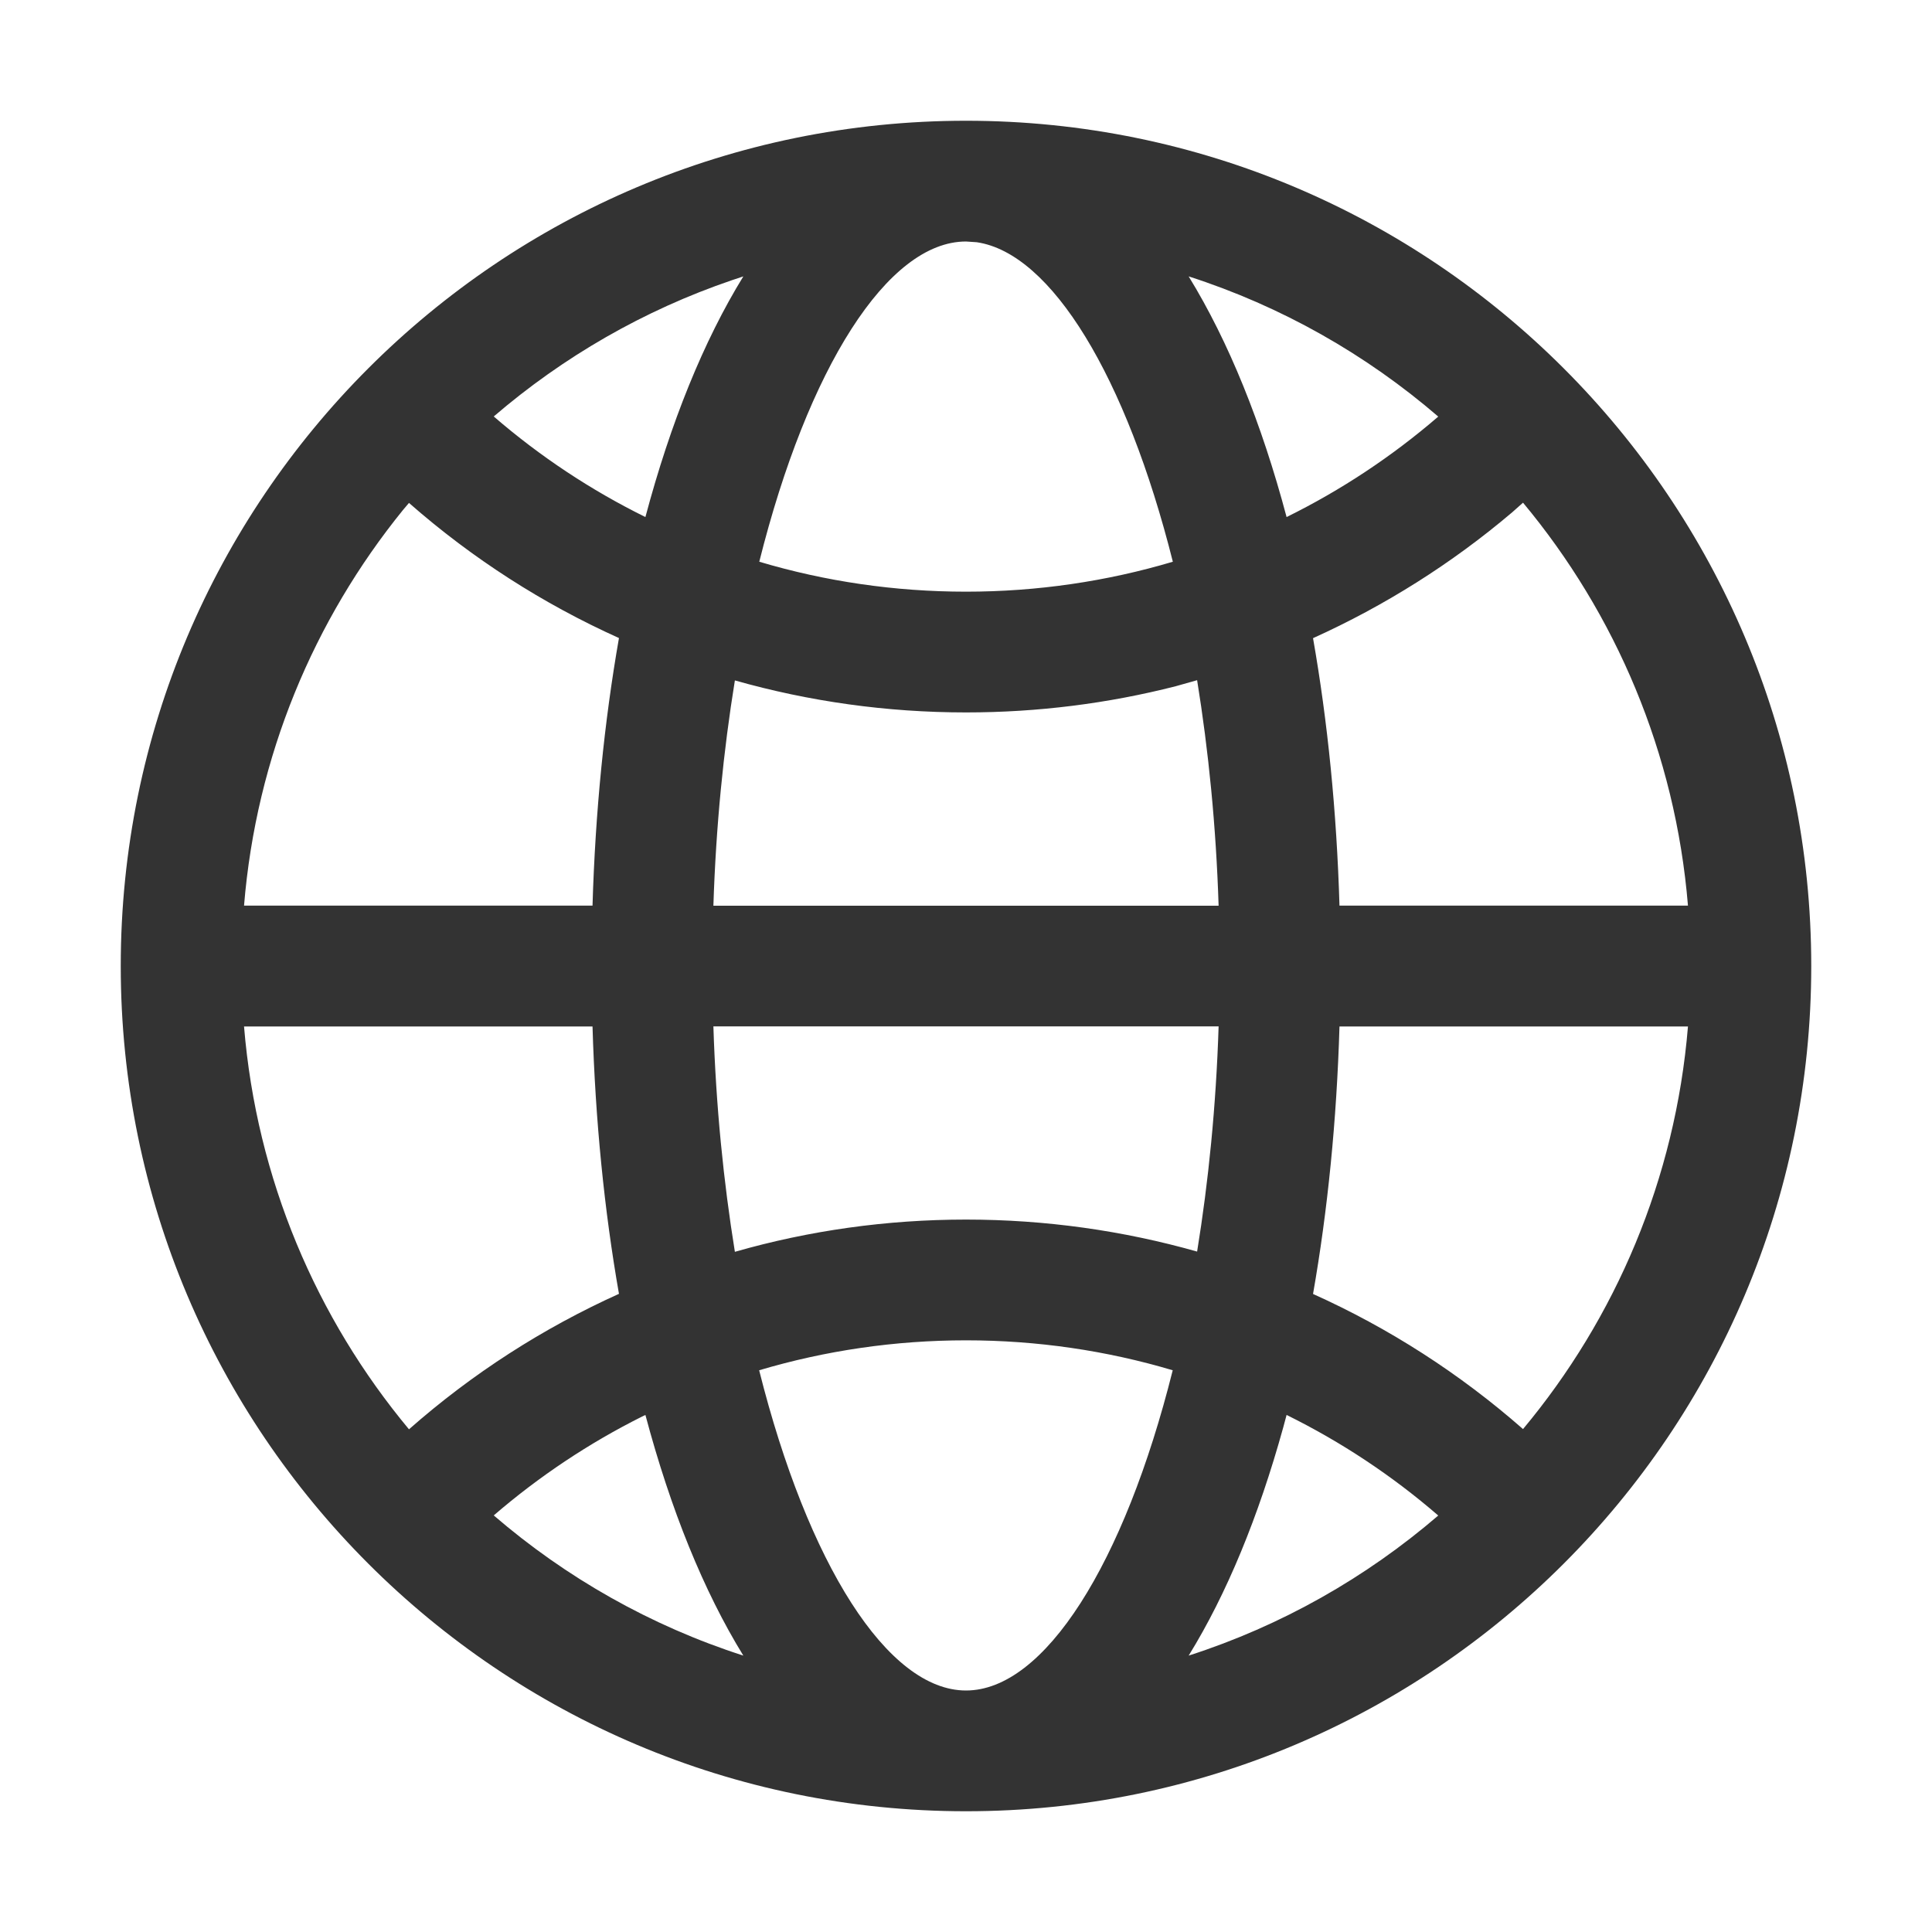 <?xml version="1.0" encoding="UTF-8"?>
<svg width="16px" height="16px" viewBox="0 0 16 16" version="1.1" xmlns="http://www.w3.org/2000/svg" xmlns:xlink="http://www.w3.org/1999/xlink">
    <title>详情-导航/URL查询</title>
    <g id="详情-导航/URL查询" stroke="none" stroke-width="1" fill="none" fill-rule="evenodd">
        <rect id="矩形" fill-rule="nonzero" x="0" y="0" width="16" height="16"></rect>
        <g id="编组" transform="translate(1.5, 1.5)" fill="#333" fill-rule="nonzero">
            <path d="M6.5,-0.5 C10.366,-0.5 13.5,2.634 13.5,6.5 C13.5,10.366 10.366,13.5 6.5,13.5 C2.634,13.5 -0.5,10.366 -0.5,6.5 C-0.5,2.634 2.634,-0.5 6.5,-0.5 Z M6.5,9.6 C5.911,9.6 5.335,9.685 4.787,9.848 C5.19,11.453 5.851,12.5 6.5,12.5 C7.149,12.5 7.81,11.453 8.212,9.848 C7.665,9.685 7.089,9.6 6.5,9.6 Z M3.845,10.218 L3.818,10.231 C3.378,10.451 2.965,10.726 2.589,11.05 C3.187,11.565 3.888,11.964 4.656,12.211 C4.327,11.677 4.053,10.999 3.845,10.218 Z M9.155,10.218 L9.127,10.322 C8.923,11.059 8.659,11.701 8.344,12.211 C9.112,11.964 9.813,11.565 10.411,11.051 C10.027,10.719 9.605,10.44 9.155,10.218 Z M3.407,7.001 L0.521,7.001 C0.625,8.264 1.121,9.417 1.887,10.337 C2.411,9.875 2.997,9.499 3.626,9.215 C3.505,8.526 3.43,7.78 3.407,7.001 Z M12.479,7.001 L9.593,7.001 C9.57,7.78 9.495,8.526 9.374,9.216 C10.003,9.499 10.589,9.875 11.113,10.335 C11.879,9.417 12.375,8.264 12.479,7.001 Z M8.592,7 L4.408,7 C4.429,7.66 4.492,8.287 4.586,8.867 C5.2,8.691 5.843,8.6 6.5,8.6 C7.157,8.6 7.8,8.691 8.414,8.865 C8.508,8.287 8.571,7.66 8.592,7 Z M1.887,2.665 L1.837,2.724 C1.099,3.634 0.622,4.764 0.521,6 L3.407,6 C3.43,5.22 3.505,4.474 3.626,3.784 C2.997,3.501 2.411,3.125 1.887,2.665 Z M8.414,4.133 L8.237,4.183 C7.677,4.326 7.094,4.4 6.5,4.4 C5.843,4.4 5.2,4.309 4.586,4.135 C4.492,4.713 4.429,5.341 4.408,6.001 L8.592,6.001 C8.571,5.341 8.508,4.713 8.414,4.133 Z M11.113,2.663 L11.023,2.743 C10.523,3.167 9.967,3.517 9.374,3.785 C9.495,4.474 9.57,5.22 9.593,6 L12.479,6 C12.375,4.736 11.879,3.583 11.113,2.663 Z M6.5,0.5 C5.851,0.5 5.19,1.547 4.788,3.152 C5.335,3.315 5.911,3.4 6.5,3.4 C7.089,3.4 7.665,3.315 8.213,3.152 C7.828,1.621 7.208,0.597 6.589,0.506 L6.5,0.5 Z M4.656,0.789 L4.563,0.82 C3.831,1.069 3.163,1.456 2.589,1.949 C2.973,2.281 3.395,2.56 3.845,2.782 C4.053,2.001 4.327,1.323 4.656,0.789 Z M8.344,0.789 C8.675,1.328 8.948,2.004 9.155,2.782 C9.605,2.56 10.027,2.281 10.411,1.95 C9.813,1.435 9.112,1.036 8.344,0.789 Z" id="形状结合"></path>
        </g>
    </g>
</svg>
